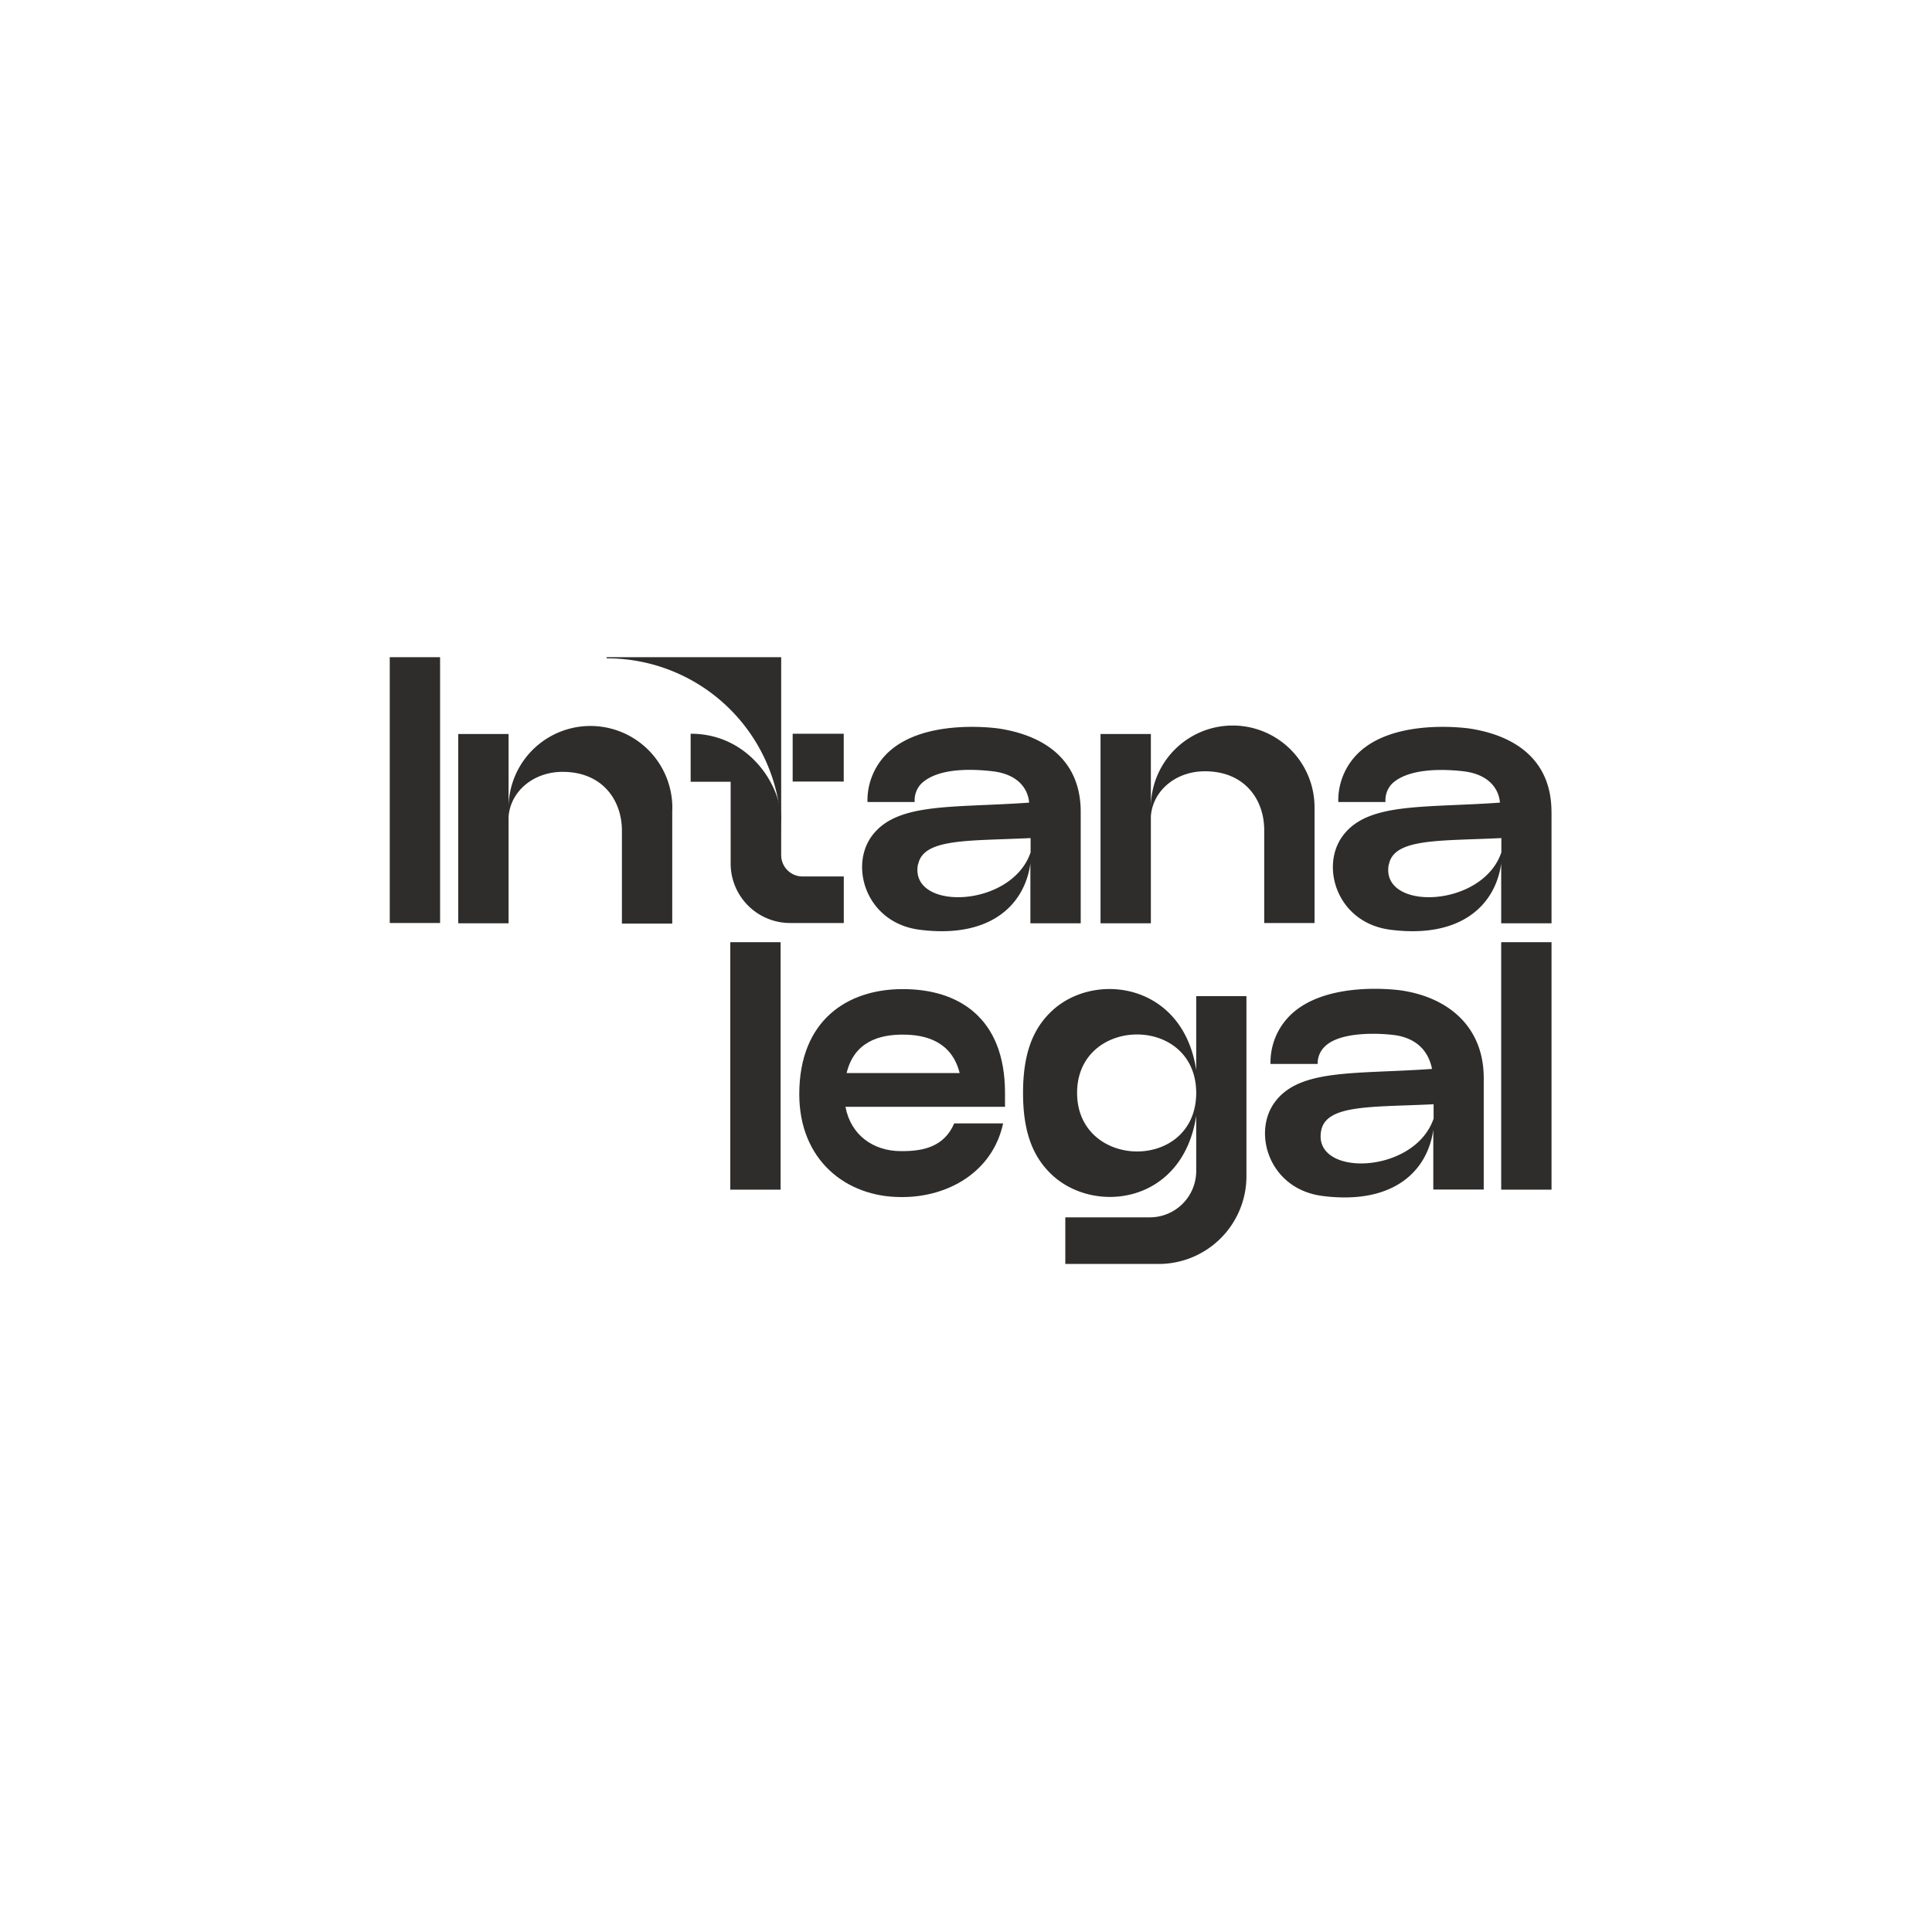 <?xml version="1.0" encoding="UTF-8"?> <svg xmlns="http://www.w3.org/2000/svg" id="Layer_1" data-name="Layer 1" viewBox="0 0 368.5 368.5"> <defs> <style>.cls-1,.cls-2{fill:#2e2d2c;}.cls-2{fill-rule:evenodd;}</style> </defs> <path class="cls-1" d="M250.73,154.19v-.12h0a15.61,15.61,0,0,0-31.22-.15V140h-9.6v36.1h9.6V155.7c.34-4.83,4.69-8.59,10.31-8.59,7.61,0,11.31,5.42,11.31,11.21v17.73h9.6V154.56a1.28,1.28,0,0,0,0-.19A1.09,1.09,0,0,0,250.73,154.19Z"></path> <path class="cls-1" d="M74.34,125.35h9.6v50.7h-9.6Z"></path> <path class="cls-1" d="M128.24,154.3v-.12h0A15.61,15.61,0,0,0,97,154v-14h-9.6v36.1H97V155.81c.34-4.83,4.69-8.59,10.31-8.59,7.61,0,11.31,5.42,11.31,11.21v17.73h9.6V154.67c0-.07,0-.13,0-.19S128.24,154.36,128.24,154.3Z"></path> <path class="cls-1" d="M131.73,140v9.11h7.63V164.7a11.35,11.35,0,0,0,11.35,11.35h10.23v-8.88H153A4.07,4.07,0,0,1,149,163.1v-6.7c0-6.62-6.19-16.45-17.23-16.45Z"></path> <path class="cls-1" d="M228.16,190v14.1c-2.52-16.66-19.45-18.9-27.56-11.25-3.54,3.34-5.46,8-5.47,15.56h0v.07h0c0,7.54,1.93,12.22,5.47,15.56,8.11,7.66,25,5.59,27.56-11.21v10.51a8.85,8.85,0,0,1-8.86,8.85H203.19v8.89H221a16.74,16.74,0,0,0,16.74-16.74V190Zm-22.72,18.45c0-14.66,22.55-15,22.72-.13v.26C228,223.51,205.48,223.13,205.44,208.48Z"></path> <path class="cls-1" d="M139.29,179.71h9.6v47.2h-9.6Z"></path> <path class="cls-1" d="M286.33,179.71h9.6v47.2h-9.6Z"></path> <path class="cls-1" d="M283,205.62c0-9.51-6.41-15.29-15.66-16.7-1.4-.2-13.88-1.72-20.7,4.22a12.6,12.6,0,0,0-4.31,9.79h9a4.38,4.38,0,0,1,1.27-3.23c2.87-3,10.45-2.67,13.54-2.25,2.76.42,6.08,1.9,7,6.43-14.82,1.05-25.4-.11-30.09,6.48-4.18,5.87-.89,16.46,9.18,17.75,13.38,1.72,20-4.6,21.15-12.6v11.38H283V205.62Zm-31,10c1-5,9.64-4.42,21.44-5v2.73C269.8,224.08,250.23,224.58,252,215.64Z"></path> <path class="cls-1" d="M172.13,219.56h-.3c-5.27,0-9.57-3.08-10.57-8.45h30.43c0-.81,0-1.84,0-2.66,0-14.44-9-19.79-19.43-19.79h-.12c-10.46,0-19.69,5.89-19.69,20.05,0,12.56,8.92,19.61,19.39,19.61h.3c8.6,0,17.17-4.7,19.19-14.05H182C180.11,218.67,176.22,219.56,172.13,219.56Zm0-22.22h.12c4.48,0,9.31,1.41,10.79,7.33H161.48C162.93,198.61,167.85,197.34,172.13,197.34Z"></path> <path class="cls-2" d="M149,125.35v33.3h0a33.23,33.23,0,0,0-33.3-33.08v-.22Z"></path> <path class="cls-1" d="M295.92,154.85c0-9.51-6.4-14.49-15.66-15.9-1.4-.19-13.88-1.71-20.69,4.23a12.58,12.58,0,0,0-4.31,9.79h9a4.54,4.54,0,0,1,1.27-3.51c3.33-3.12,10.36-2.71,13.43-2.37,5.7.62,7,4.1,7.13,6-14.83,1.05-25.4-.1-30.09,6.49-4.18,5.86-.9,16.45,9.18,17.75,13.38,1.72,20-4.6,21.15-12.61v11.38h9.6V154.85Zm-31,10c1-5,9.64-4.42,21.44-5v2.73C282.73,173.3,263.15,173.8,264.89,164.86Z"></path> <path class="cls-1" d="M206.13,154.85c0-9.51-6.4-14.49-15.66-15.9-1.4-.19-13.88-1.71-20.7,4.23a12.58,12.58,0,0,0-4.31,9.79h9a4.6,4.6,0,0,1,1.27-3.51c3.38-3.21,10.36-2.71,13.44-2.37,5.7.62,7,4.1,7.12,6-14.82,1.05-25.39-.1-30.09,6.49-4.17,5.86-.89,16.45,9.18,17.75,13.38,1.72,20-4.6,21.15-12.61v11.38h9.6V154.85Zm-31,10c1-5,9.64-4.42,21.44-5v2.73C192.93,173.3,173.36,173.8,175.09,164.86Z"></path> <rect class="cls-1" x="151.19" y="139.95" width="9.74" height="9.12"></rect> </svg> 